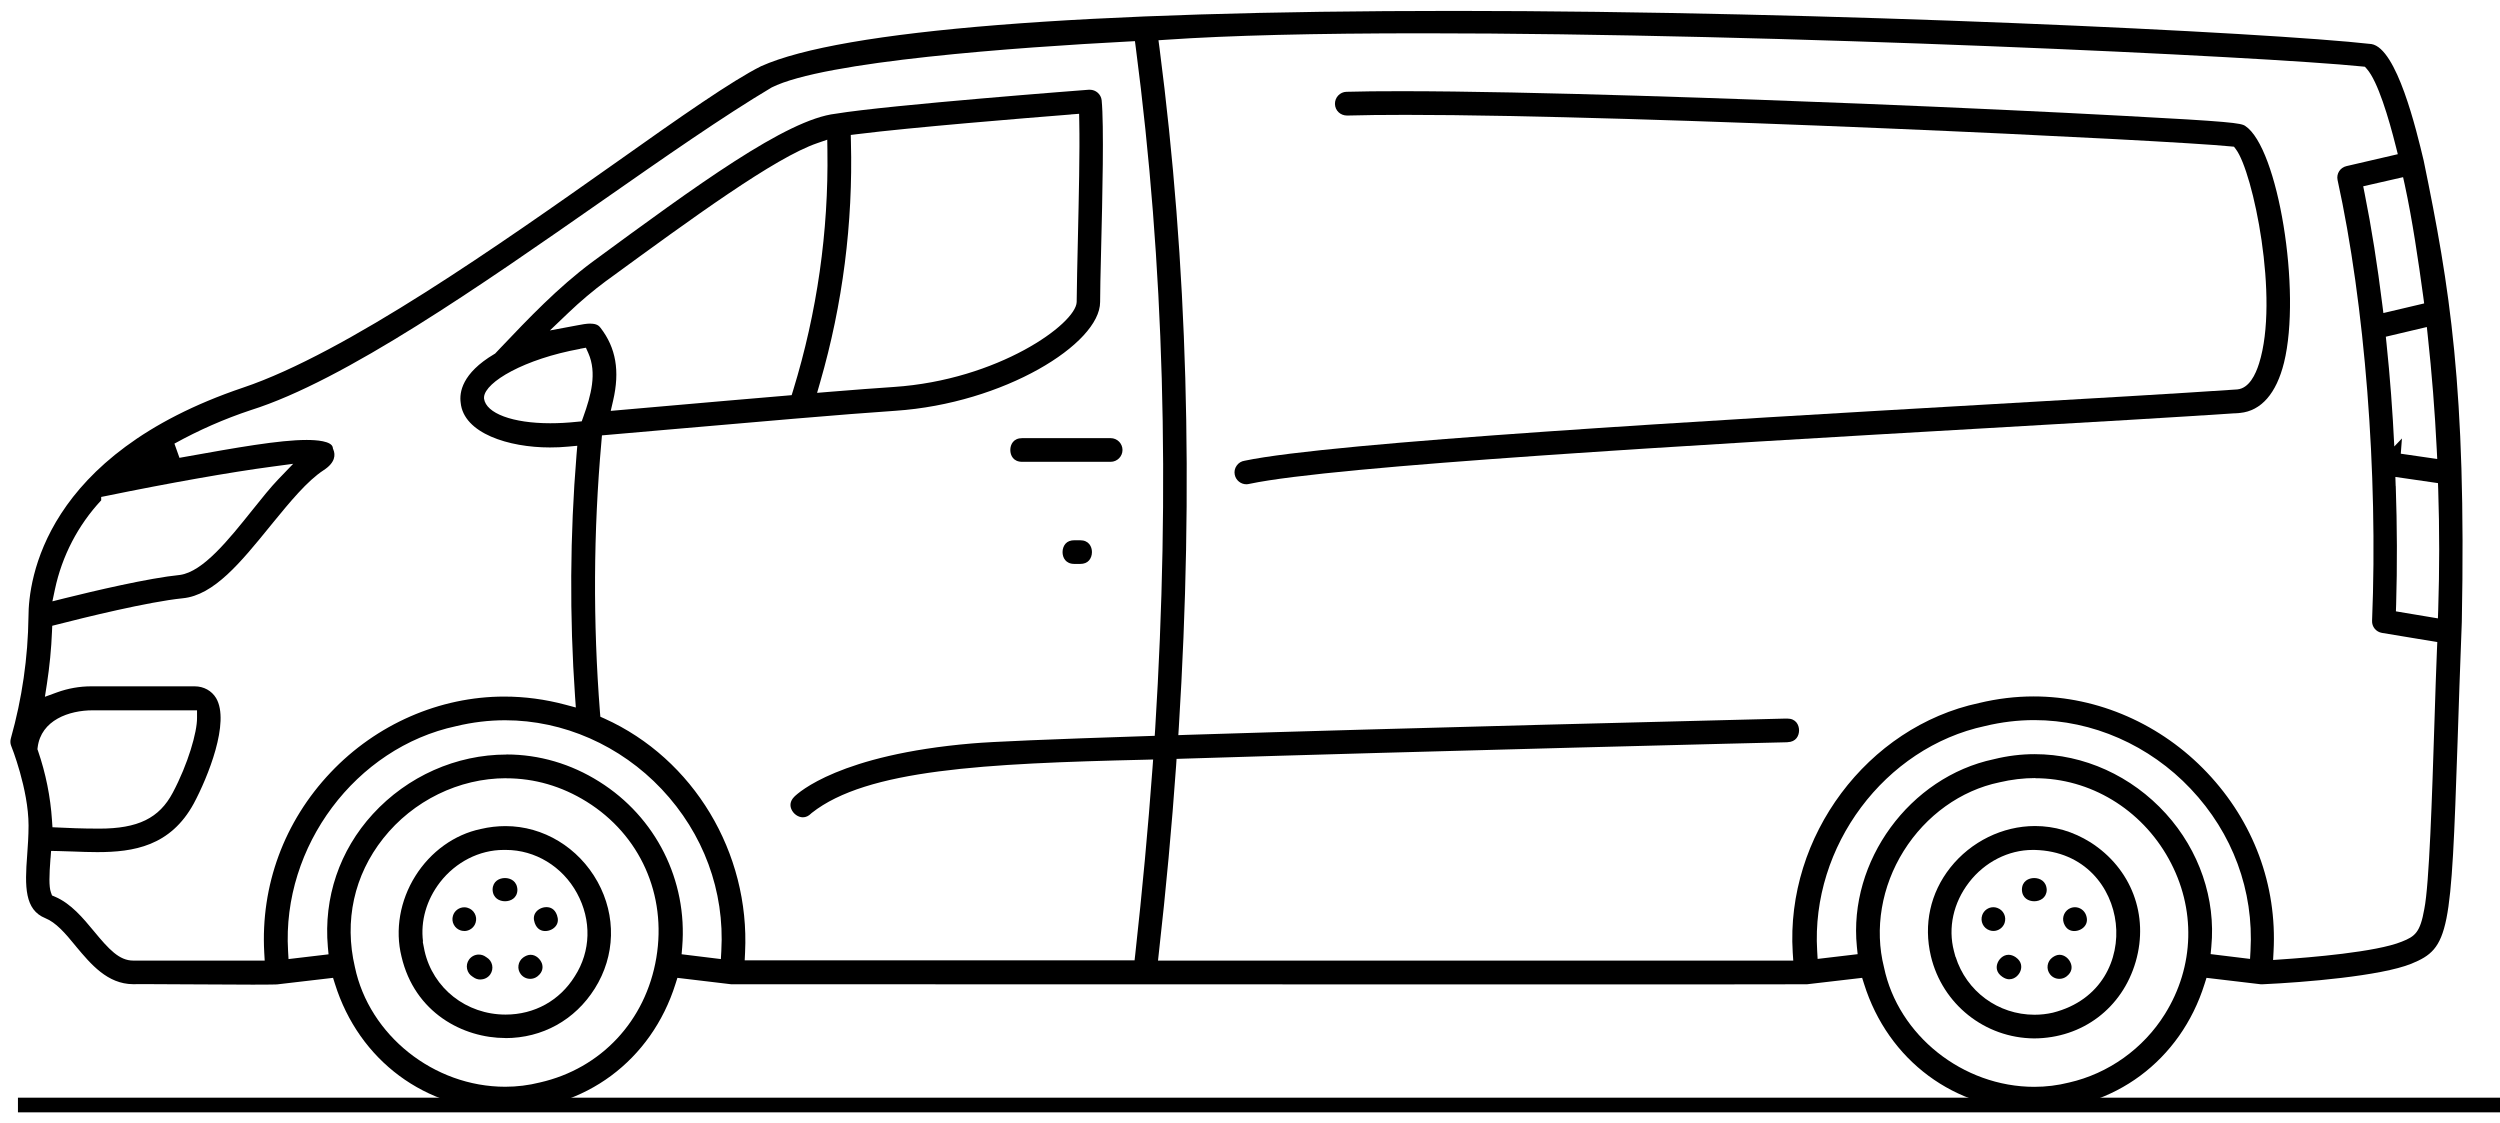 <?xml version="1.0" encoding="UTF-8"?><svg id="Layer_2" xmlns="http://www.w3.org/2000/svg" xmlns:xlink="http://www.w3.org/1999/xlink" viewBox="0 0 327.35 147"><defs><style>.cls-1{fill:none;}.cls-2{clip-path:url(#clippath-1);}</style><clipPath id="clippath-1"><rect class="cls-1" x="0" y="0" width="324" height="147"/></clipPath></defs><g id="Layer_1-2"><path d="M266.35,135.97c-6.46-.05-12.02-4.48-13.52-10.77-.98-4.16-.08-8.27,2.54-11.59,2.7-3.41,6.85-5.45,11.09-5.45,2.56,0,5,.72,7.26,2.13,5.36,3.42,7.69,9.55,5.93,15.63-1.76,6.08-6.98,10.02-13.3,10.05ZM256.07,125.29c1.41,4.5,5.55,7.58,10.33,7.58.8,0,1.61-.09,2.4-.27,6.43-1.63,8.77-7.06,8.24-11.71-.53-4.67-4.02-9.44-10.63-9.6h-.26c-3.16,0-6.27,1.58-8.32,4.24-2.06,2.67-2.78,5.95-1.98,9.01l.2.75h.03Z"/><g class="cls-2"><path d="M66.18,135.92c-5.54,0-11.89-3.3-13.61-10.68-.86-3.48-.2-7.32,1.82-10.54,2-3.19,5.12-5.43,8.56-6.15,1.1-.26,2.18-.38,3.25-.38,4.94,0,9.56,2.8,12.05,7.3,2.46,4.46,2.33,9.68-.37,13.97-2.59,4.12-6.86,6.49-11.71,6.49h0ZM55.59,124.51c1.11,4.91,5.47,8.34,10.61,8.34,3.78,0,7.09-1.83,9.07-5.03,2.1-3.26,2.21-7.33.28-10.87-1.9-3.49-5.47-5.66-9.3-5.66h-.32c-3.15,0-6.26,1.58-8.31,4.23-1.78,2.31-2.57,5.08-2.23,7.77h-.04l.24,1.22Z"/><path d="M266.38,145.36c-10.4,0-19.15-6.49-22.3-16.53l-.25-.79-7.21.84c-.59.01-7.51.02-36.39.02-39.8,0-98.6-.02-103.84-.02h-.38s-.08,0-.15,0c-.04,0-.08,0-.12,0l-7.04-.84-.25.79c-3.15,10.04-11.9,16.53-22.3,16.53s-19.15-6.49-22.29-16.53l-.25-.79-7.35.86c-.2.01-.88.03-3.13.03-2.36,0-5.61-.02-8.53-.04-2.4-.01-4.59-.03-5.89-.03-.84,0-1.14,0-1.28.01-3.36-.02-5.53-2.62-7.45-4.91l-.07-.09c-1.4-1.72-2.59-3.08-3.97-3.64-2.72-1.1-2.7-4.12-2.38-8.27.08-1.11.18-2.49.18-3.86,0-4.75-2.25-10.4-2.28-10.45-.12-.29-.13-.66-.03-.99,1.46-5.19,2.23-10.53,2.3-15.9,0-4.82,2.03-21.19,28.09-30,13.47-4.52,33.81-18.87,48.67-29.36l.27-.19c8.39-5.95,15.11-10.65,18.9-12.54,10.55-4.73,41.94-7.24,90.74-7.24s106.66,2.81,120.12,4.34c3.33.56,5.88,11.25,6.84,15.27,3.4,16.52,5.59,29.67,4.99,60.41-.23,6.02-.41,11.17-.55,15.59-.85,25.15-1.04,27.1-6.05,29.15-3.98,1.62-14.09,2.45-19.44,2.69h-.31s-7.08-.84-7.08-.84l-.25.79c-3.14,10.04-11.89,16.53-22.29,16.53ZM266.51,101.88c-1.56,0-3.14.19-4.71.56-5.05,1.05-9.62,4.33-12.53,8.98-2.91,4.65-3.85,10.21-2.58,15.24,1.86,8.91,10.33,15.65,19.68,15.65,1.54,0,3.07-.19,4.54-.56,5.16-1.17,9.74-4.44,12.55-8.95,3.91-6.25,4.11-13.86.51-20.35-3.6-6.51-10.3-10.55-17.48-10.55ZM66.27,101.9c-6.17,0-12.18,2.94-16.09,7.88-3.82,4.82-5.13,10.8-3.71,16.85,1.87,8.92,10.33,15.67,19.68,15.67,1.54,0,3.07-.19,4.54-.56,8.02-1.82,13.87-8.08,15.25-16.33,1.38-8.25-2.12-16.08-9.13-20.44-3.27-2.03-6.82-3.06-10.55-3.06ZM234.04,97.19c-.52,0-47.44,1.16-79.08,2.15l-.9.03-.06.9c-.56,7.95-1.32,16.16-2.25,24.4l-.12,1.11h83.18l-.07-1.06c-.95-15.21,9.78-29.55,24.41-32.67,2.37-.57,4.76-.86,7.14-.86,8.43,0,16.71,3.64,22.71,9.98,6.08,6.42,9.17,14.73,8.7,23.4l-.06,1.13,1.13-.08c3.61-.24,12.37-.95,15.72-2.32,1.75-.69,2.41-1.21,2.95-4.28.65-3.25,1.01-14.57,1.33-24.55.11-3.52.22-6.85.33-9.52l.04-.88-7.25-1.2c-.77-.13-1.33-.81-1.29-1.59.79-19.35-.95-41.46-4.52-57.72-.17-.82.34-1.62,1.17-1.81l6.72-1.56-.25-.99c-.94-3.75-2.37-8.55-3.8-10.17l-.26-.29-.39-.04c-12.73-1.3-76.59-4.34-122.96-4.34-14.11,0-25.4.28-33.56.84l-1.06.07.14,1.05c3.66,28.26,4.49,57.32,2.53,88.84l-.07,1.1,1.1-.04c28.88-.91,70.35-1.93,78.36-2.13h.29c1.11,0,1.52.82,1.53,1.53,0,.7-.38,1.53-1.51,1.56h0ZM6.61,112.4c-.17,2.23-.21,3.67.05,4.43l.15.42.4.17c2.09.89,3.67,2.8,5.07,4.49,1.99,2.41,3.33,3.87,5.17,3.87h17.21l-.06-1.05c-.48-8.78,2.6-17.15,8.69-23.58,5.98-6.32,14.27-9.94,22.74-9.94,2.68,0,5.38.36,8.02,1.07l1.35.36-.1-1.4c-.73-10.51-.67-21.17.19-31.68l.1-1.19-1.19.11c-.8.08-1.61.11-2.41.11-5.35,0-11.29-1.84-11.67-5.87-.18-1.32.15-3.83,4.39-6.35l.12-.07.7-.74c3.69-3.88,7.5-7.89,12.01-11.25,13.65-10.02,25.44-18.68,31.89-19.42,6.9-1.14,32.88-3.12,33.14-3.14.05,0,.09,0,.13,0,.79,0,1.46.59,1.55,1.37.32,3.26.1,12.7-.07,19.59-.08,3.19-.13,5.55-.13,6.83,0,5.49-12.63,13.3-26.82,14.25-6.53.43-18.9,1.52-29.82,2.47l-8.59.75-.07.83c-1.05,11.74-1.11,23.66-.19,35.42l.05.59.54.24c11.66,5.26,19.05,17.56,18.41,30.61l-.05,1.05h51.05l.1-.89c.91-8.22,1.67-16.4,2.25-24.31l.08-1.1-1.1.03c-20.98.49-36.38,1.27-43.59,6.96l-.05.04-.04.04c-.33.33-.69.5-1.08.5-.62,0-1.25-.45-1.51-1.07-.17-.4-.23-1,.38-1.62.56-.56,5.98-5.51,23.25-6.98,2.6-.23,10.14-.55,23.04-.97l.91-.03.06-.91c1.98-31.71,1.16-60.86-2.53-89.13l-.12-.92-.92.05c-14.47.76-39.76,2.56-46.64,6.01-6.29,3.74-14.01,9.13-22.18,14.83-15.82,11.04-33.75,23.56-46.02,27.42-3.47,1.15-6.83,2.63-10.01,4.39l.66,1.86.89-.16c6.54-1.17,12.19-2.18,15.76-2.18,1.23,0,3.31.13,3.43,1.01l.02.13.05.12c.28.67.28,1.69-1.26,2.69-2.16,1.4-4.45,4.2-6.67,6.91l-.39.48c-3.78,4.65-7.31,9-11.4,9.39-4.52.46-12.95,2.54-16.37,3.42l-.72.18-.03.74c-.09,2.28-.32,4.6-.67,6.89l-.26,1.67,1.59-.58c1.44-.52,2.94-.79,4.48-.79,0,0,13.54,0,13.54,0,1.2,0,2.23.59,2.8,1.53,1.87,3.13-1.09,10.41-2.92,13.82-3.05,5.59-7.88,6.36-12.64,6.36-1.05,0-2.1-.04-3.13-.08-.66-.02-1.32-.05-1.96-.06l-.95-.02-.07.94ZM66.33,98.79c4.26,0,8.45,1.23,12.14,3.56,7.41,4.64,11.57,12.93,10.86,21.64l-.08.96,5.14.63.06-1.06c.45-7.85-2.33-15.38-7.82-21.2-5.4-5.72-12.87-9.01-20.48-9.01-2.14,0-4.3.26-6.41.77-13.15,2.81-22.84,15.74-22.02,29.44l.06,1.06,5.24-.62-.09-.97c-.57-6.45,1.52-12.63,5.89-17.4,4.54-4.95,10.92-7.79,17.51-7.79ZM266.43,98.75c6.42,0,12.68,2.84,17.17,7.79,4.38,4.83,6.55,11.18,5.95,17.42l-.09.97,5.16.63.06-1.07c.45-7.86-2.33-15.39-7.83-21.2-5.4-5.72-12.87-9-20.48-9-2.15,0-4.3.26-6.42.77-13.16,2.81-22.84,15.75-22.01,29.44l.06,1.06,5.24-.62-.1-.98c-1.13-11.21,6.92-22.22,17.94-24.55,1.78-.44,3.56-.66,5.34-.66ZM12.11,93.01c-3.04,0-6.74,1.27-7.18,4.86l-.03.23.08.22c1.01,2.94,1.63,6.01,1.83,9.11l.06.89.89.04c1,.05,2.87.14,5.24.14,5.06,0,7.85-1.36,9.62-4.7,2.01-3.78,3.2-7.95,3.18-9.8v-.99h-13.69ZM313.7,63.64c.18,5.25.2,10.47.05,15.54l-.03.87,5.5.92.04-1.14c.17-5.27.17-10.56,0-15.73l-.03-.84-5.58-.81.04,1.2ZM13.26,65.5c-3.05,3.27-5.14,7.3-6.07,11.68l-.33,1.56,1.55-.39c3.9-.97,11.06-2.66,15.17-3.07,3.02-.44,6.33-4.57,9.52-8.56,1.2-1.5,2.34-2.92,3.31-3.93l1.98-2.06-2.83.38c-5.29.7-13.53,2.16-21.51,3.8l-.8.16v.42ZM314.37,59.41l4.76.69-.06-1.21c-.25-5.05-.65-10.08-1.18-14.94l-.12-1.13-5.37,1.27.09.87c.46,4.38.8,8.93,1.02,13.5l1-1.05-.15,1.99ZM75.96,45.68c-7.31,1.33-12.41,4.33-12.58,6.3v.11s0,.11,0,.11c.27,1.93,3.75,3.22,8.67,3.22,1.1,0,2.27-.06,3.49-.19l.63-.06.21-.59c1.01-2.8,1.8-5.75.66-8.33l-.32-.72-.78.14ZM77.32,42.38c.8,0,1.11.27,1.31.54,2.03,2.63,2.55,5.66,1.65,9.54l-.31,1.34,7.29-.64c5.3-.46,10.78-.95,15.73-1.36l.67-.06.2-.65c3.13-10.2,4.64-20.77,4.48-31.42l-.02-1.38-1.3.45c-5.57,1.91-16.25,9.72-27.56,17.98l-.09.06c-1.72,1.28-3.38,2.68-4.94,4.17l-2.43,2.32,3.63-.68c.57-.11,1.16-.22,1.68-.22ZM140.23,14.99c-6.06.48-20.91,1.69-27.93,2.57l-.9.11.02.9c.28,10.64-1.07,21.24-4.03,31.48l-.4,1.39,1.44-.12c3.32-.27,6.28-.5,8.6-.65,13.66-.91,23.86-8.27,23.95-11.12.02-2.28.09-5.2.16-8.3.12-5.37.26-11.45.18-15.29l-.02-1.06-1.06.08ZM309.44,24.4l.19.95c.9,4.49,1.67,9.38,2.31,14.53l.14,1.11,5.34-1.26-.12-.9c-.64-4.68-1.43-10.08-2.42-14.64l-.22-.99-5.21,1.19Z"/></g><path d="M163.2,63.41c-.73,0-1.37-.52-1.52-1.24-.09-.42,0-.85.25-1.2.24-.35.61-.58,1.03-.64,11.44-2.42,61.02-5.28,97.23-7.37,13.25-.76,24.69-1.42,32.77-1.97,1.53-.15,2.38-1.93,2.84-3.39,2.69-8.52-.8-25.1-3.02-28.04l-.26-.35-.43-.04c-7.77-.81-77.09-4.13-108.04-4.13-2.98,0-5.55.03-7.66.09h0c-.89,0-1.57-.66-1.59-1.51-.01-.42.14-.81.42-1.11.28-.3.67-.48,1.08-.49,1.96-.06,4.38-.08,7.18-.08,17.1,0,45.17,1.03,60.39,1.64,12.15.49,24.62,1.07,34.22,1.59,13.93.74,15.36.94,15.9,1.32,4.31,2.84,7.38,21.65,5.08,30.99-1,4.04-2.99,6.32-5.76,6.59-8.11.55-19.85,1.23-33.45,2.01-37.93,2.19-85.14,4.92-96.23,7.27-.17.04-.31.06-.44.06Z"/><path d="M133.84,60.47c-1.15,0-1.55-.83-1.55-1.55s.41-1.55,1.55-1.55h11.59c.86,0,1.55.7,1.55,1.55s-.7,1.55-1.55,1.55h-11.59Z"/><path d="M140.68,73.84c-1.15,0-1.55-.83-1.55-1.55,0-.42.14-.81.38-1.09.27-.31.67-.46,1.17-.46h.75c1.14,0,1.55.83,1.55,1.55,0,.42-.14.81-.38,1.09-.27.31-.66.46-1.16.46h-.75Z"/><path d="M266.36,118.01c-.73,0-1.59-.4-1.61-1.53.02-1.11.88-1.51,1.61-1.51s1.6.41,1.64,1.56c-.04,1.07-.91,1.48-1.64,1.48Z"/><path d="M271.61,121.91c-.46,0-1.07-.18-1.38-1.05-.28-.8.14-1.69.94-1.98.17-.06.34-.09.52-.09.65,0,1.24.42,1.46,1.04.19.53.14.99-.13,1.38-.3.43-.86.7-1.42.7h0Z"/><path d="M269.65,128.17c-.49,0-.94-.22-1.23-.61-.25-.33-.36-.74-.3-1.15.06-.41.27-.77.6-1.02.32-.24.64-.37.96-.37.63,0,1.26.49,1.49,1.17.15.44.17,1.09-.57,1.66-.27.21-.6.32-.94.32h0Z"/><path d="M263.12,128.23c-.31,0-.63-.11-.94-.33-.85-.58-.78-1.31-.66-1.69.18-.59.75-1.19,1.48-1.19.31,0,.63.11.94.32.84.59.77,1.32.65,1.71-.18.58-.75,1.17-1.47,1.17h0Z"/><path d="M261.01,121.9c-.17,0-.35-.03-.51-.09-.81-.28-1.23-1.17-.95-1.98.22-.62.8-1.04,1.46-1.04.17,0,.35.03.51.09.4.14.71.42.89.79.18.37.2.79.07,1.19-.22.62-.81,1.04-1.46,1.04h0Z"/><path d="M66.13,118.01c-.73,0-1.6-.4-1.63-1.54.03-1.09.89-1.5,1.62-1.5s1.6.41,1.63,1.56c-.03,1.08-.89,1.48-1.62,1.48Z"/><path d="M71.4,121.91c-.46,0-1.07-.18-1.38-1.05-.19-.53-.15-1,.12-1.38.3-.43.86-.7,1.41-.7.46,0,1.07.18,1.38,1.05.19.53.15,1-.12,1.38-.3.43-.86.7-1.42.7h0Z"/><path d="M69.43,128.17c-.49,0-.94-.22-1.24-.61-.25-.33-.36-.73-.3-1.15.06-.41.27-.77.6-1.02.33-.24.66-.37.99-.37.71,0,1.28.58,1.48,1.14.12.37.21,1.07-.59,1.69-.27.21-.6.32-.94.32h0Z"/><path d="M62.91,128.26c-.35,0-.67-.11-.95-.32l-.09-.06c-.37-.23-.62-.58-.71-1.01-.09-.42,0-.85.24-1.2.29-.42.77-.68,1.29-.68.35,0,.67.11.95.32l.09.06c.37.22.62.58.71,1,.09.42,0,.86-.24,1.21-.29.42-.77.67-1.29.67Z"/><path d="M60.79,121.9c-.15,0-.3-.02-.44-.06-.4-.12-.73-.39-.92-.75-.2-.36-.24-.78-.12-1.18.19-.66.81-1.11,1.49-1.11.15,0,.3.02.44.07.4.12.72.38.92.75s.24.78.12,1.18c-.19.66-.81,1.11-1.49,1.11h0Z"/><path d="M271.29,143.73H80.38M55.5,143.73H2.35v1.92h325v-1.92h-31.19"/></g></svg>